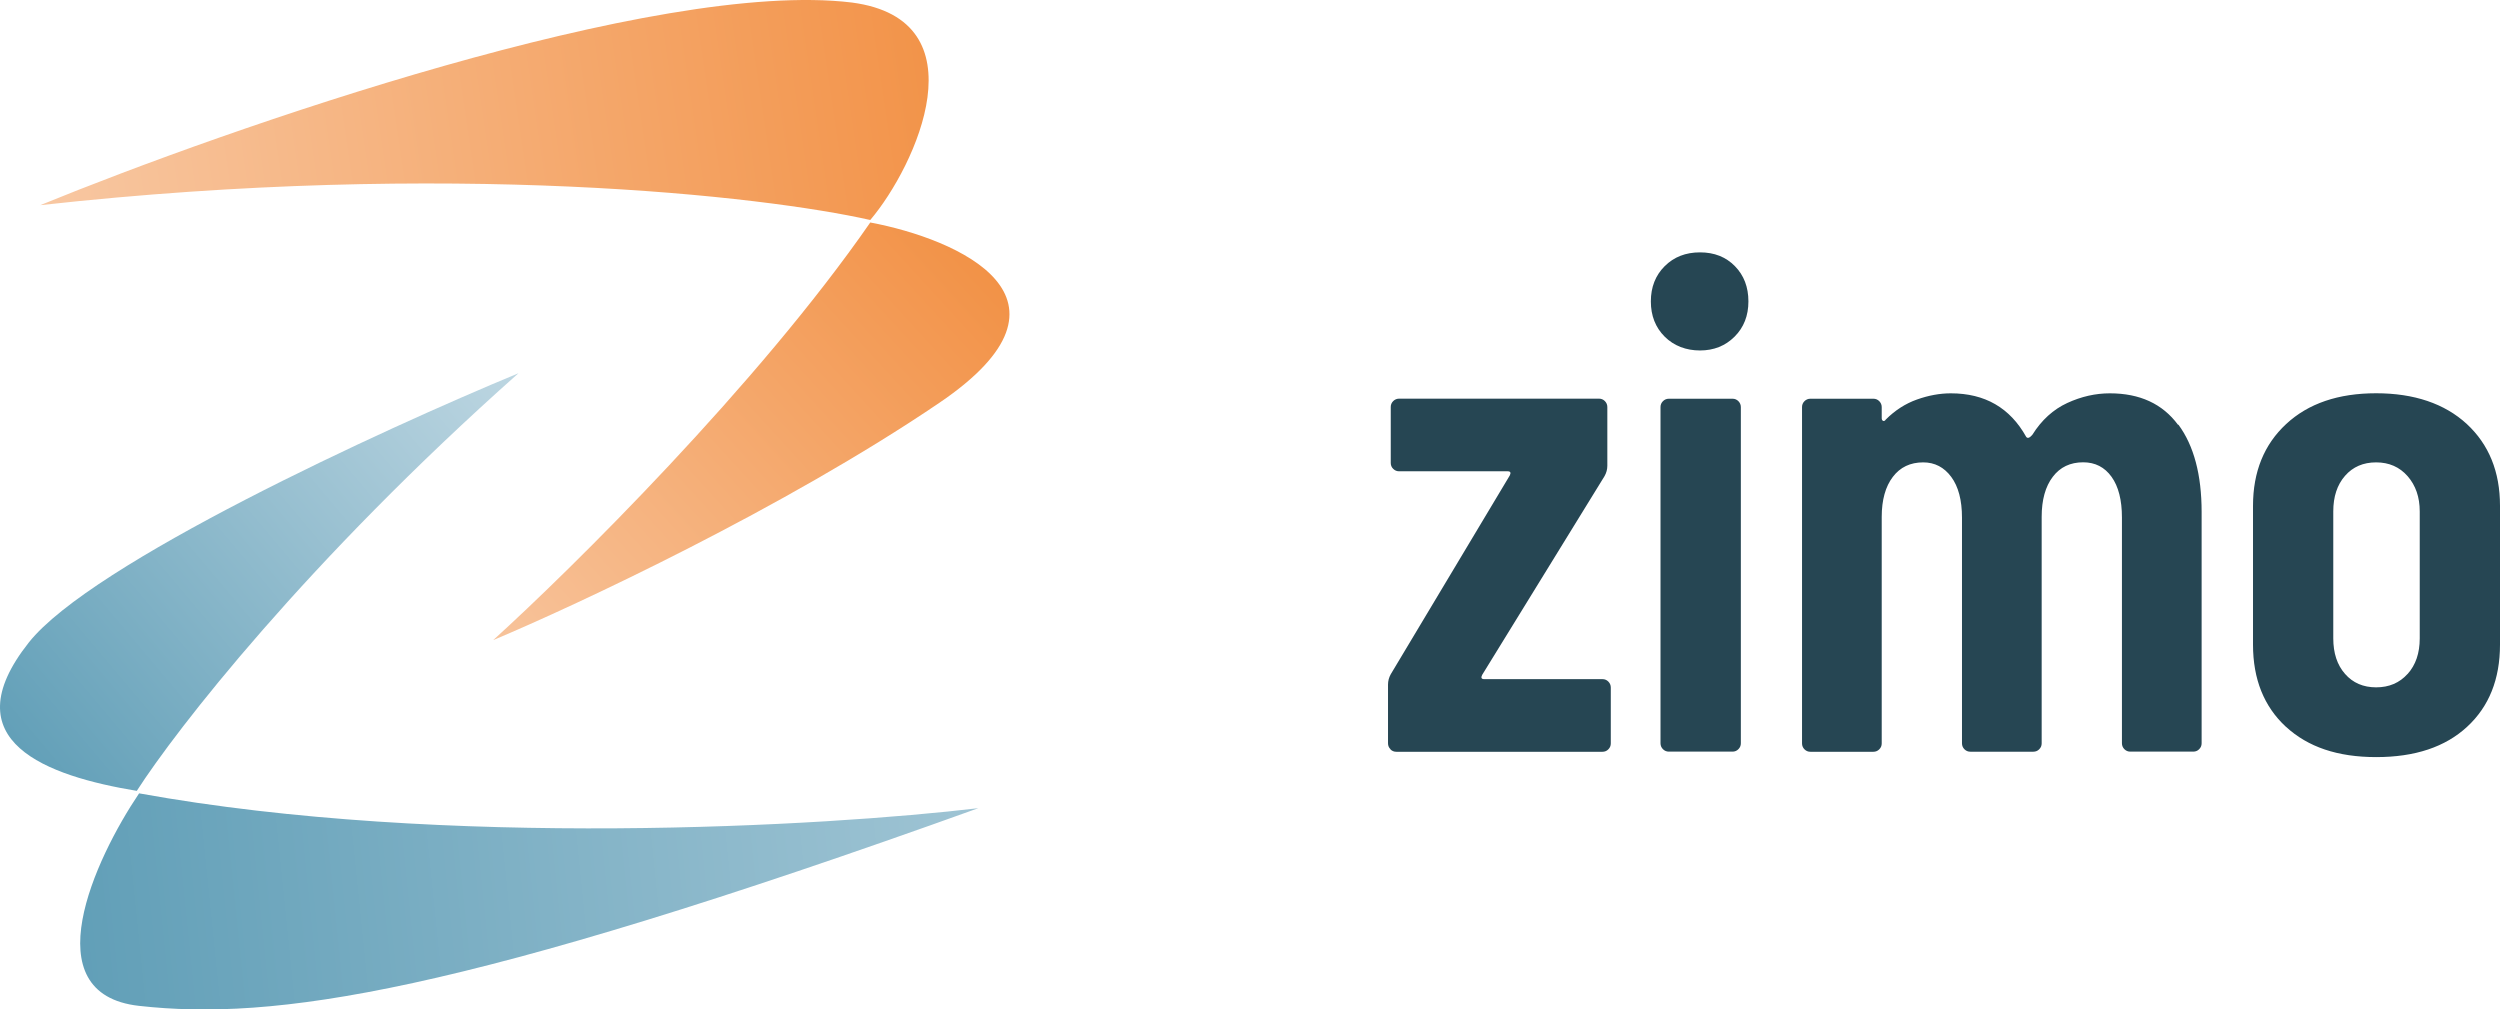 <svg xmlns="http://www.w3.org/2000/svg" width="634" height="256" viewBox="0 0 634 256" fill="none"><path d="M35.275 255.09C8.22 252.082 24.002 217.905 35.275 201.192C112.711 215.231 209.427 209.549 248.106 204.953C115.743 252.583 69.095 258.851 35.275 255.09Z" fill="url(#paint0_linear_46_252)"></path><path d="M7.286 162.962C23.147 142.907 96.695 109.064 131.487 94.649C77.841 142.28 44.605 185.106 34.692 200.565C11.951 196.805 -12.539 188.031 7.286 162.962Z" fill="url(#paint1_linear_46_252)"></path><path d="M238.194 102.171C277.378 75.598 242.858 60.598 220.701 56.42C192.245 97.533 145.092 144.161 125.072 162.336C146.453 153.353 199.009 128.744 238.194 102.171Z" fill="url(#paint2_linear_46_252)"></path><path d="M216.036 0.642C166.589 -5.375 58.21 32.396 10.202 52.033C114.227 40.501 193.878 49.735 220.701 55.793C232.363 42.005 249.272 5.029 216.036 0.642Z" fill="url(#paint3_linear_46_252)"></path><path fill-rule="evenodd" clip-rule="evenodd" d="M418.657 76.439C418.657 80.068 419.826 83.041 422.165 85.376C424.504 87.71 427.61 88.878 431.118 88.878C434.627 88.878 437.55 87.71 439.889 85.376C442.228 83.041 443.397 80.068 443.397 76.439C443.397 72.809 442.264 69.836 439.98 67.502C437.696 65.167 434.754 64 431.118 64C427.482 64 424.504 65.167 422.165 67.502C419.826 69.836 418.657 72.809 418.657 76.439ZM421.105 188.498C421.105 189.082 421.324 189.592 421.726 189.994C422.147 190.413 422.64 190.614 423.225 190.614H439.359C439.944 190.614 440.455 190.413 440.857 189.994C441.278 189.574 441.479 189.082 441.479 188.498V103.232C441.479 102.648 441.259 102.156 440.857 101.736C440.437 101.317 439.944 101.116 439.359 101.116H423.225C422.64 101.116 422.128 101.335 421.726 101.736C421.306 102.156 421.105 102.648 421.105 103.232V188.498ZM352 188.498C352 189.082 352.201 189.592 352.621 189.994L352.603 190.03C353.023 190.45 353.517 190.65 354.101 190.65H406.378C406.963 190.65 407.474 190.45 407.876 190.03C408.296 189.611 408.497 189.118 408.497 188.535V174.345C408.497 173.761 408.278 173.269 407.876 172.849C407.456 172.43 406.963 172.229 406.378 172.229H376.393C375.681 172.229 375.516 171.864 375.863 171.171L406.926 120.723C407.383 119.902 407.62 119.026 407.62 118.096V103.213C407.62 102.63 407.401 102.137 406.999 101.718C406.579 101.298 406.085 101.098 405.501 101.098H354.814C354.229 101.098 353.718 101.317 353.316 101.718C352.895 102.137 352.694 102.63 352.694 103.213V117.403C352.694 117.987 352.895 118.497 353.316 118.899C353.736 119.318 354.229 119.519 354.814 119.519H382.35C383.063 119.519 383.227 119.884 382.88 120.577L352.694 170.989C352.238 171.81 352 172.685 352 173.615V188.498ZM552.448 107.7C556.359 113.008 558.332 120.394 558.332 129.842V188.498C558.332 189.082 558.131 189.574 557.711 189.994C557.309 190.413 556.797 190.614 556.212 190.614H540.243C539.658 190.614 539.165 190.413 538.744 189.994C538.342 189.592 538.123 189.082 538.123 188.498V131.246C538.123 126.814 537.246 123.367 535.492 120.923C533.738 118.479 531.344 117.239 528.293 117.239C525.022 117.239 522.446 118.461 520.582 120.923C518.718 123.367 517.768 126.76 517.768 131.082V188.516C517.768 189.1 517.567 189.592 517.147 190.012C516.745 190.431 516.233 190.632 515.648 190.632H499.678C499.094 190.632 498.6 190.431 498.18 190.012C497.778 189.611 497.559 189.1 497.559 188.516V131.265C497.559 126.833 496.645 123.386 494.836 120.942C493.027 118.498 490.652 117.257 487.728 117.257C484.458 117.257 481.881 118.479 480.018 120.942C478.154 123.386 477.204 126.778 477.204 131.101V188.535C477.204 189.118 477.003 189.611 476.582 190.03C476.162 190.45 475.669 190.65 475.084 190.65H459.114C458.53 190.65 458.036 190.45 457.616 190.03C457.214 189.629 456.995 189.118 456.995 188.535V103.232C456.995 102.648 457.196 102.156 457.616 101.736C458.018 101.335 458.53 101.116 459.114 101.116H475.084C475.669 101.116 476.162 101.317 476.582 101.736C476.984 102.156 477.204 102.648 477.204 103.232V106.04C477.204 106.387 477.313 106.624 477.551 106.734C477.788 106.843 478.008 106.734 478.245 106.387C480.584 104.052 483.215 102.356 486.139 101.317C489.062 100.277 491.931 99.748 494.727 99.748C503.388 99.748 509.746 103.432 513.839 110.783C514.187 111.257 514.716 111.074 515.411 110.254C517.75 106.515 520.71 103.834 524.273 102.192C527.836 100.551 531.435 99.748 535.053 99.748C542.655 99.748 548.41 102.411 552.339 107.718L552.448 107.7ZM571.363 163.475C571.363 172.23 574.141 179.16 579.695 184.304H579.714C585.268 189.429 592.796 192.001 602.609 192.001C612.421 192.001 620.113 189.447 625.668 184.304C631.223 179.179 634 172.23 634 163.475V128.274C634 119.629 631.186 112.717 625.577 107.518C619.949 102.339 612.183 99.731 602.59 99.731C592.997 99.731 585.396 102.32 579.787 107.518C574.177 112.717 571.363 119.629 571.363 128.274V163.475ZM613.645 161.907C613.645 165.627 612.622 168.637 610.575 170.917V170.898C608.529 173.178 605.861 174.309 602.59 174.309C599.32 174.309 596.688 173.178 594.697 170.898C592.705 168.637 591.718 165.627 591.718 161.888V129.679C591.718 125.958 592.705 122.948 594.697 120.669C596.688 118.389 599.32 117.258 602.59 117.258C605.861 117.258 608.529 118.425 610.575 120.76C612.622 123.113 613.645 126.086 613.645 129.697V161.907Z" fill="#264653"></path><defs><linearGradient id="paint0_linear_46_252" x1="5.818" y1="228.073" x2="268.218" y2="201.309" gradientUnits="userSpaceOnUse"><stop stop-color="#5E9DB6"></stop><stop offset="1" stop-color="#A4C7D6"></stop></linearGradient><linearGradient id="paint1_linear_46_252" x1="5.818" y1="203.054" x2="145.455" y2="85.527" gradientUnits="userSpaceOnUse"><stop stop-color="#5E9DB6"></stop><stop offset="1" stop-color="#C7DCE6"></stop></linearGradient><linearGradient id="paint2_linear_46_252" x1="240.873" y1="52.946" x2="109.964" y2="172.8" gradientUnits="userSpaceOnUse"><stop stop-color="#F29145"></stop><stop offset="1" stop-color="#F8C9A5"></stop></linearGradient><linearGradient id="paint3_linear_46_252" x1="247.855" y1="19.782" x2="4.073" y2="55.855" gradientUnits="userSpaceOnUse"><stop stop-color="#F29145"></stop><stop offset="1" stop-color="#F8C9A5"></stop></linearGradient></defs></svg>